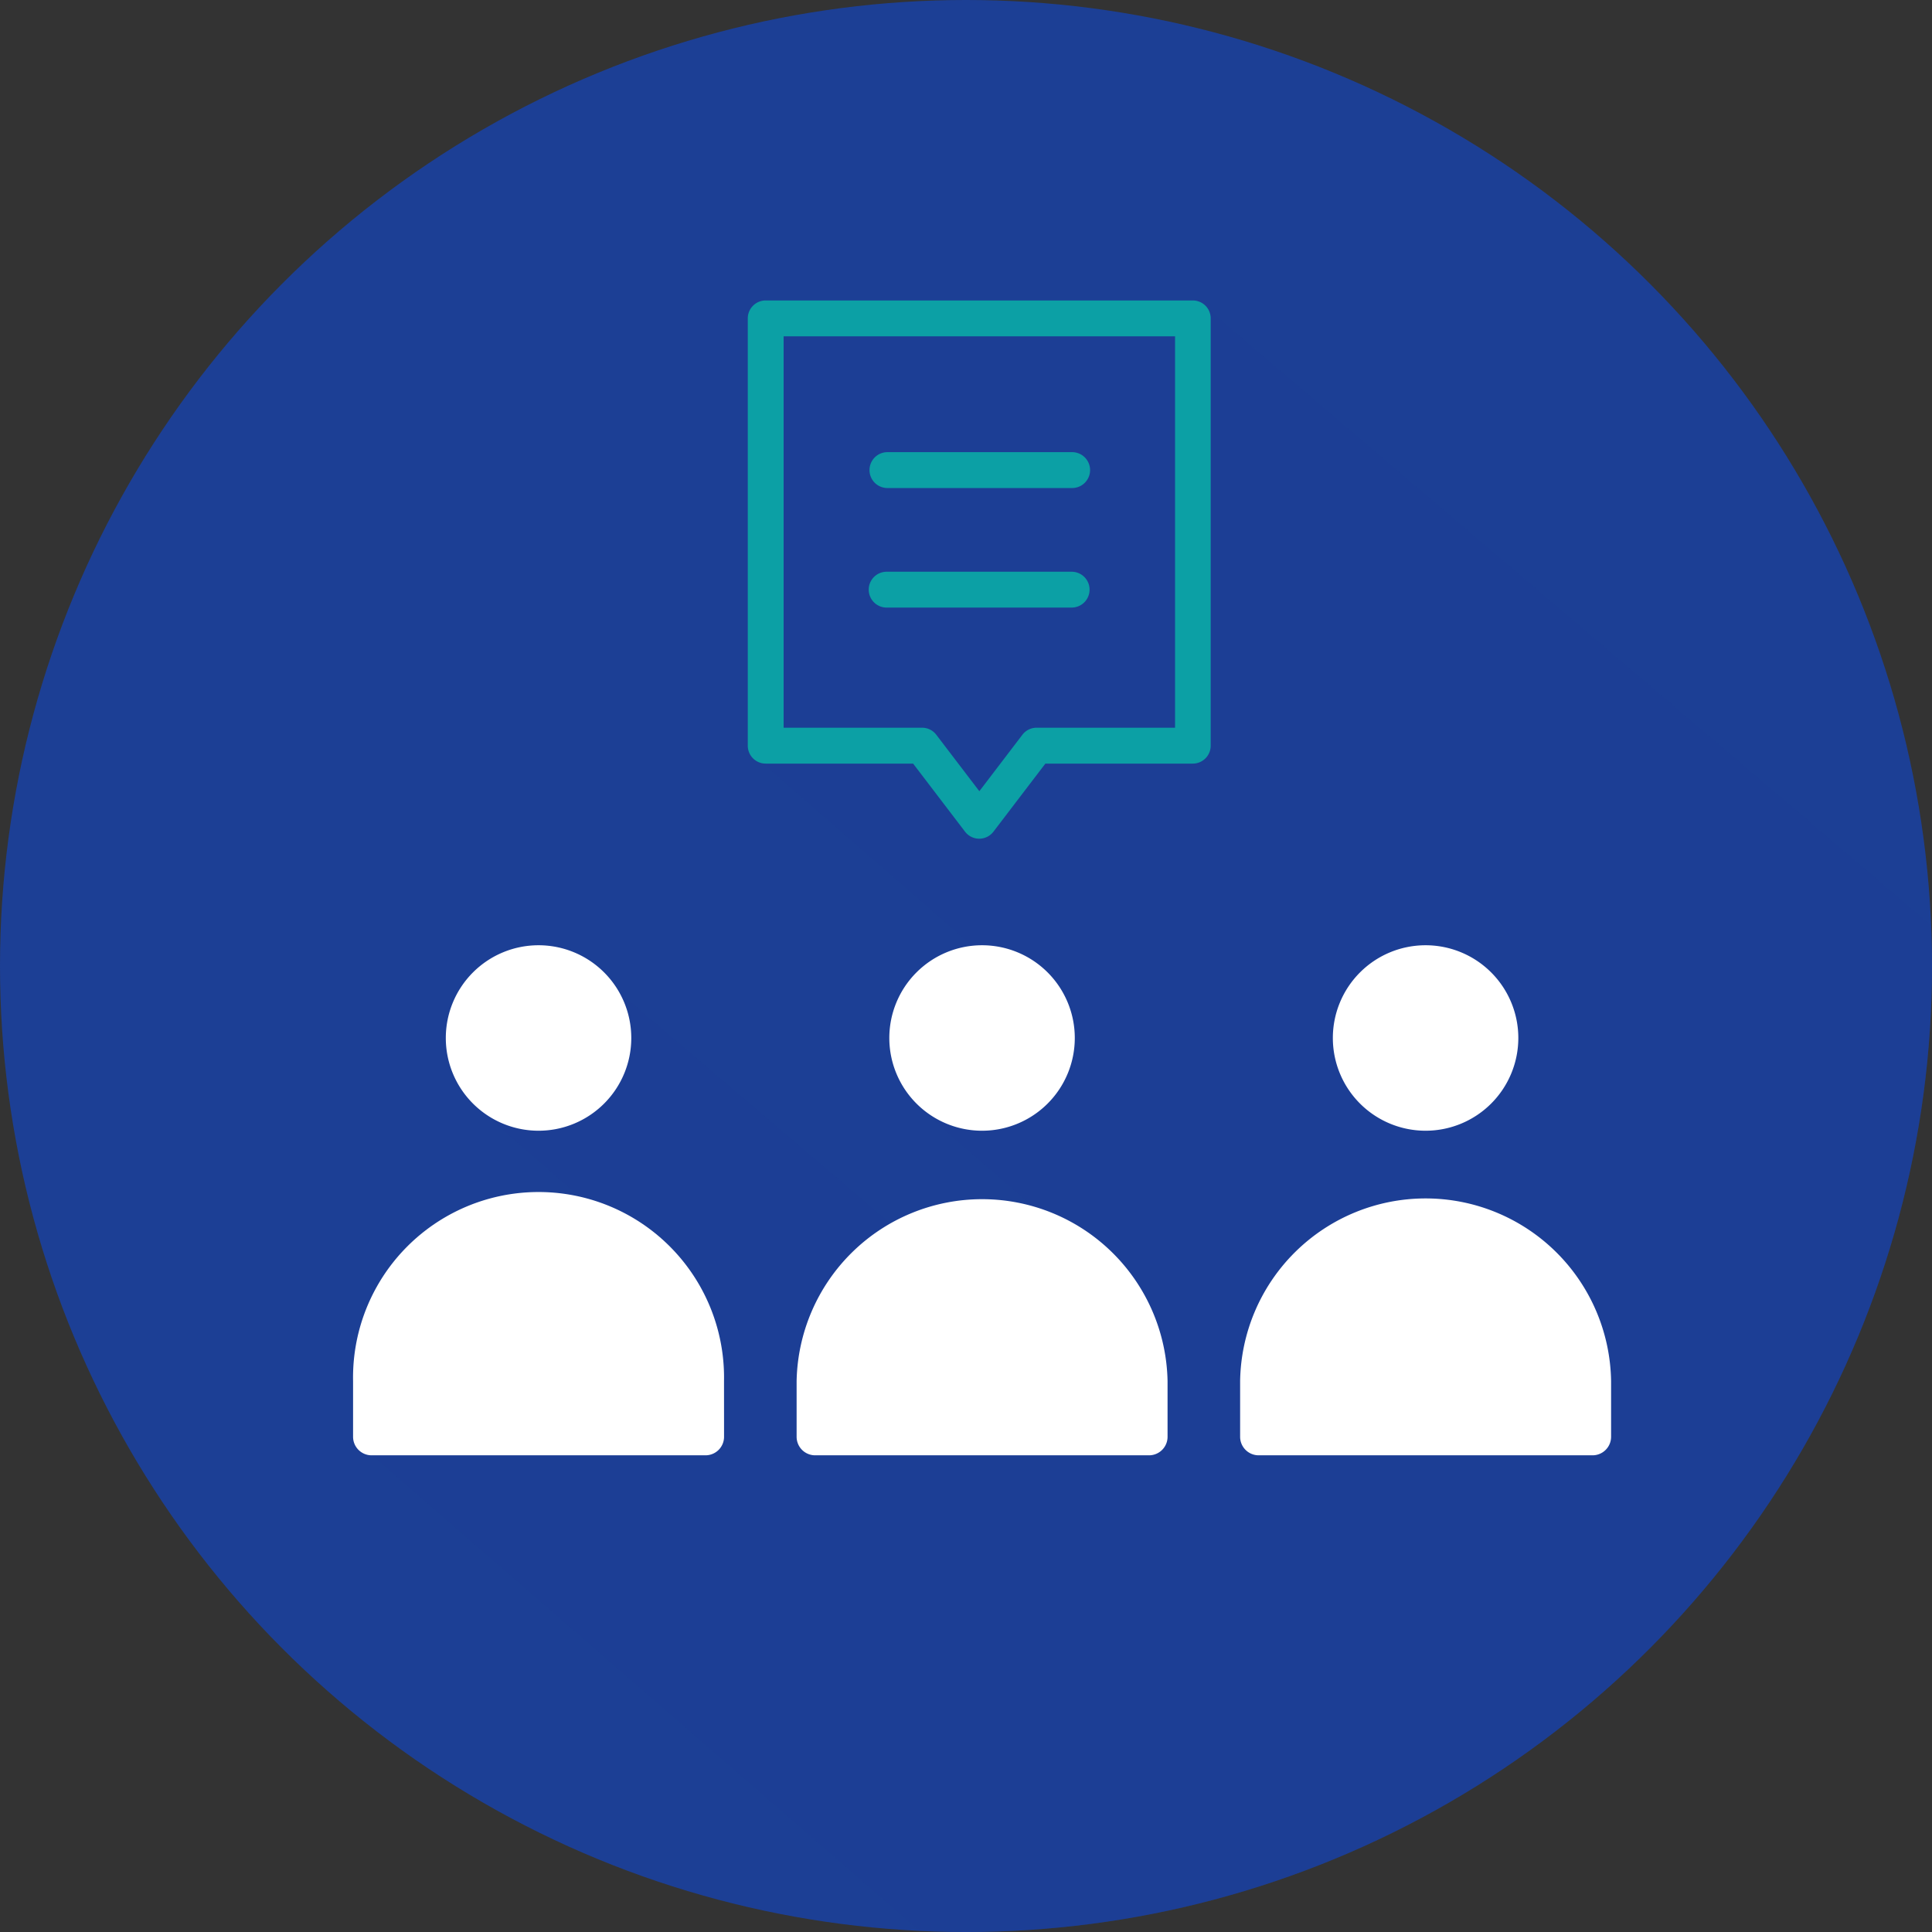 <svg xmlns="http://www.w3.org/2000/svg" xmlns:xlink="http://www.w3.org/1999/xlink" width="223.917" height="223.917" viewBox="0 0 223.917 223.917">
  <rect x="0" y="0" width="223.917" height="223.917" fill="#333333" stroke="none"/>
  <defs>
    <clipPath id="clip-path">
      <circle id="Ellipse_160" data-name="Ellipse 160" cx="111.959" cy="111.959" r="111.959" fill="none"/>
    </clipPath>
  </defs>
  <g id="Group_8353" data-name="Group 8353" transform="translate(-1125.253 -137.125)">
    <circle id="Ellipse_159" data-name="Ellipse 159" cx="111.959" cy="111.959" r="111.959" transform="translate(1125.253 137.125)" fill="#1c3f95"/>
    <g id="Group_8352" data-name="Group 8352" transform="translate(1125.253 137.125)">
      <g id="Group_8351" data-name="Group 8351" clip-path="url(#clip-path)">
        <path id="Path_9259" data-name="Path 9259" d="M1214.87,230.894" transform="translate(-1016.802 -23.648)" fill="#1c3f95" opacity="0.3" style="mix-blend-mode: multiply;isolation: isolate"/>
        <path id="Path_9260" data-name="Path 9260" d="M1397.212,335.6l-11.046-9.439L1333.642,281.4l30.634-23.917-11.045-9.439-111.456-94.989-49.6,2.41-2.517,49.8,31.949,27.819-12.871,12.948,19.5,16.92-10.238,7.173-45.7-38.948-14.767,14.855,19.721,17.116-33.176,22.045,66.579,57.842,48.237,7.6.428-9.287,1.942,1.689,48.237,7.6.459-9.959,2.714,2.361,48.237,7.6.752-16.326,2.421,2.1Z" transform="translate(-1102.484 -117.844)" fill="#1c3f95" opacity="0.3" style="mix-blend-mode: multiply;isolation: isolate"/>
      </g>
    </g>
    <path id="Path_9261" data-name="Path 9261" d="M1186.762,243.66a2.148,2.148,0,0,1-2.148,2.148h-38.7a2.148,2.148,0,0,1-2.148-2.148v-6.452a21.5,21.5,0,1,1,42.992,0Zm-21.5-35.471a10.748,10.748,0,1,1,10.748-10.748A10.747,10.747,0,0,1,1165.266,208.189Z" transform="translate(22.408 59.986)" fill="#fff" fill-rule="evenodd"/>
    <path id="Path_9262" data-name="Path 9262" d="M1210.019,243.66a2.148,2.148,0,0,1-2.148,2.148h-38.693a2.148,2.148,0,0,1-2.151-2.148v-6.452a21.5,21.5,0,0,1,42.992,0Zm-21.5-35.471a10.748,10.748,0,1,1,10.748-10.748A10.747,10.747,0,0,1,1188.523,208.189Z" transform="translate(50.553 59.986)" fill="#fff" fill-rule="evenodd"/>
    <path id="Path_9263" data-name="Path 9263" d="M1233.279,243.66a2.15,2.15,0,0,1-2.15,2.148h-38.694a2.15,2.15,0,0,1-2.151-2.148v-6.452a21.5,21.5,0,0,1,42.995,0Zm-21.5-35.471a10.748,10.748,0,1,1,10.748-10.748A10.749,10.749,0,0,1,1211.78,208.189Z" transform="translate(78.698 59.986)" fill="#fff" fill-rule="evenodd"/>
    <path id="Path_9264" data-name="Path 9264" d="M1166.545,206.559h17.084l6.014,7.884a2.071,2.071,0,0,0,3.3,0l6.014-7.884h17.085a2.076,2.076,0,0,0,2.077-2.08V154.959a2.075,2.075,0,0,0-2.077-2.078h-49.495a2.076,2.076,0,0,0-2.08,2.078V204.48A2.076,2.076,0,0,0,1166.545,206.559Zm2.077-49.523h45.366V202.4h-16.046a2.065,2.065,0,0,0-1.649.818l-4.988,6.54-4.988-6.54a2.065,2.065,0,0,0-1.649-.818h-16.046Z" transform="translate(47.453 19.067)" fill="#0ca0a5"/>
    <path id="Path_9265" data-name="Path 9265" d="M1196.379,169.184a2.075,2.075,0,0,0-2.078-2.078h-21.394a2.078,2.078,0,1,0,0,4.155h21.407A2.081,2.081,0,0,0,1196.379,169.184Z" transform="translate(55.154 36.282)" fill="#0ca0a5"/>
    <path id="Path_9266" data-name="Path 9266" d="M1172.907,164.993h21.407a2.079,2.079,0,1,0,0-4.157h-21.407a2.079,2.079,0,0,0,0,4.157Z" transform="translate(55.154 28.694)" fill="#0ca0a5"/>
  </g>
</svg>
